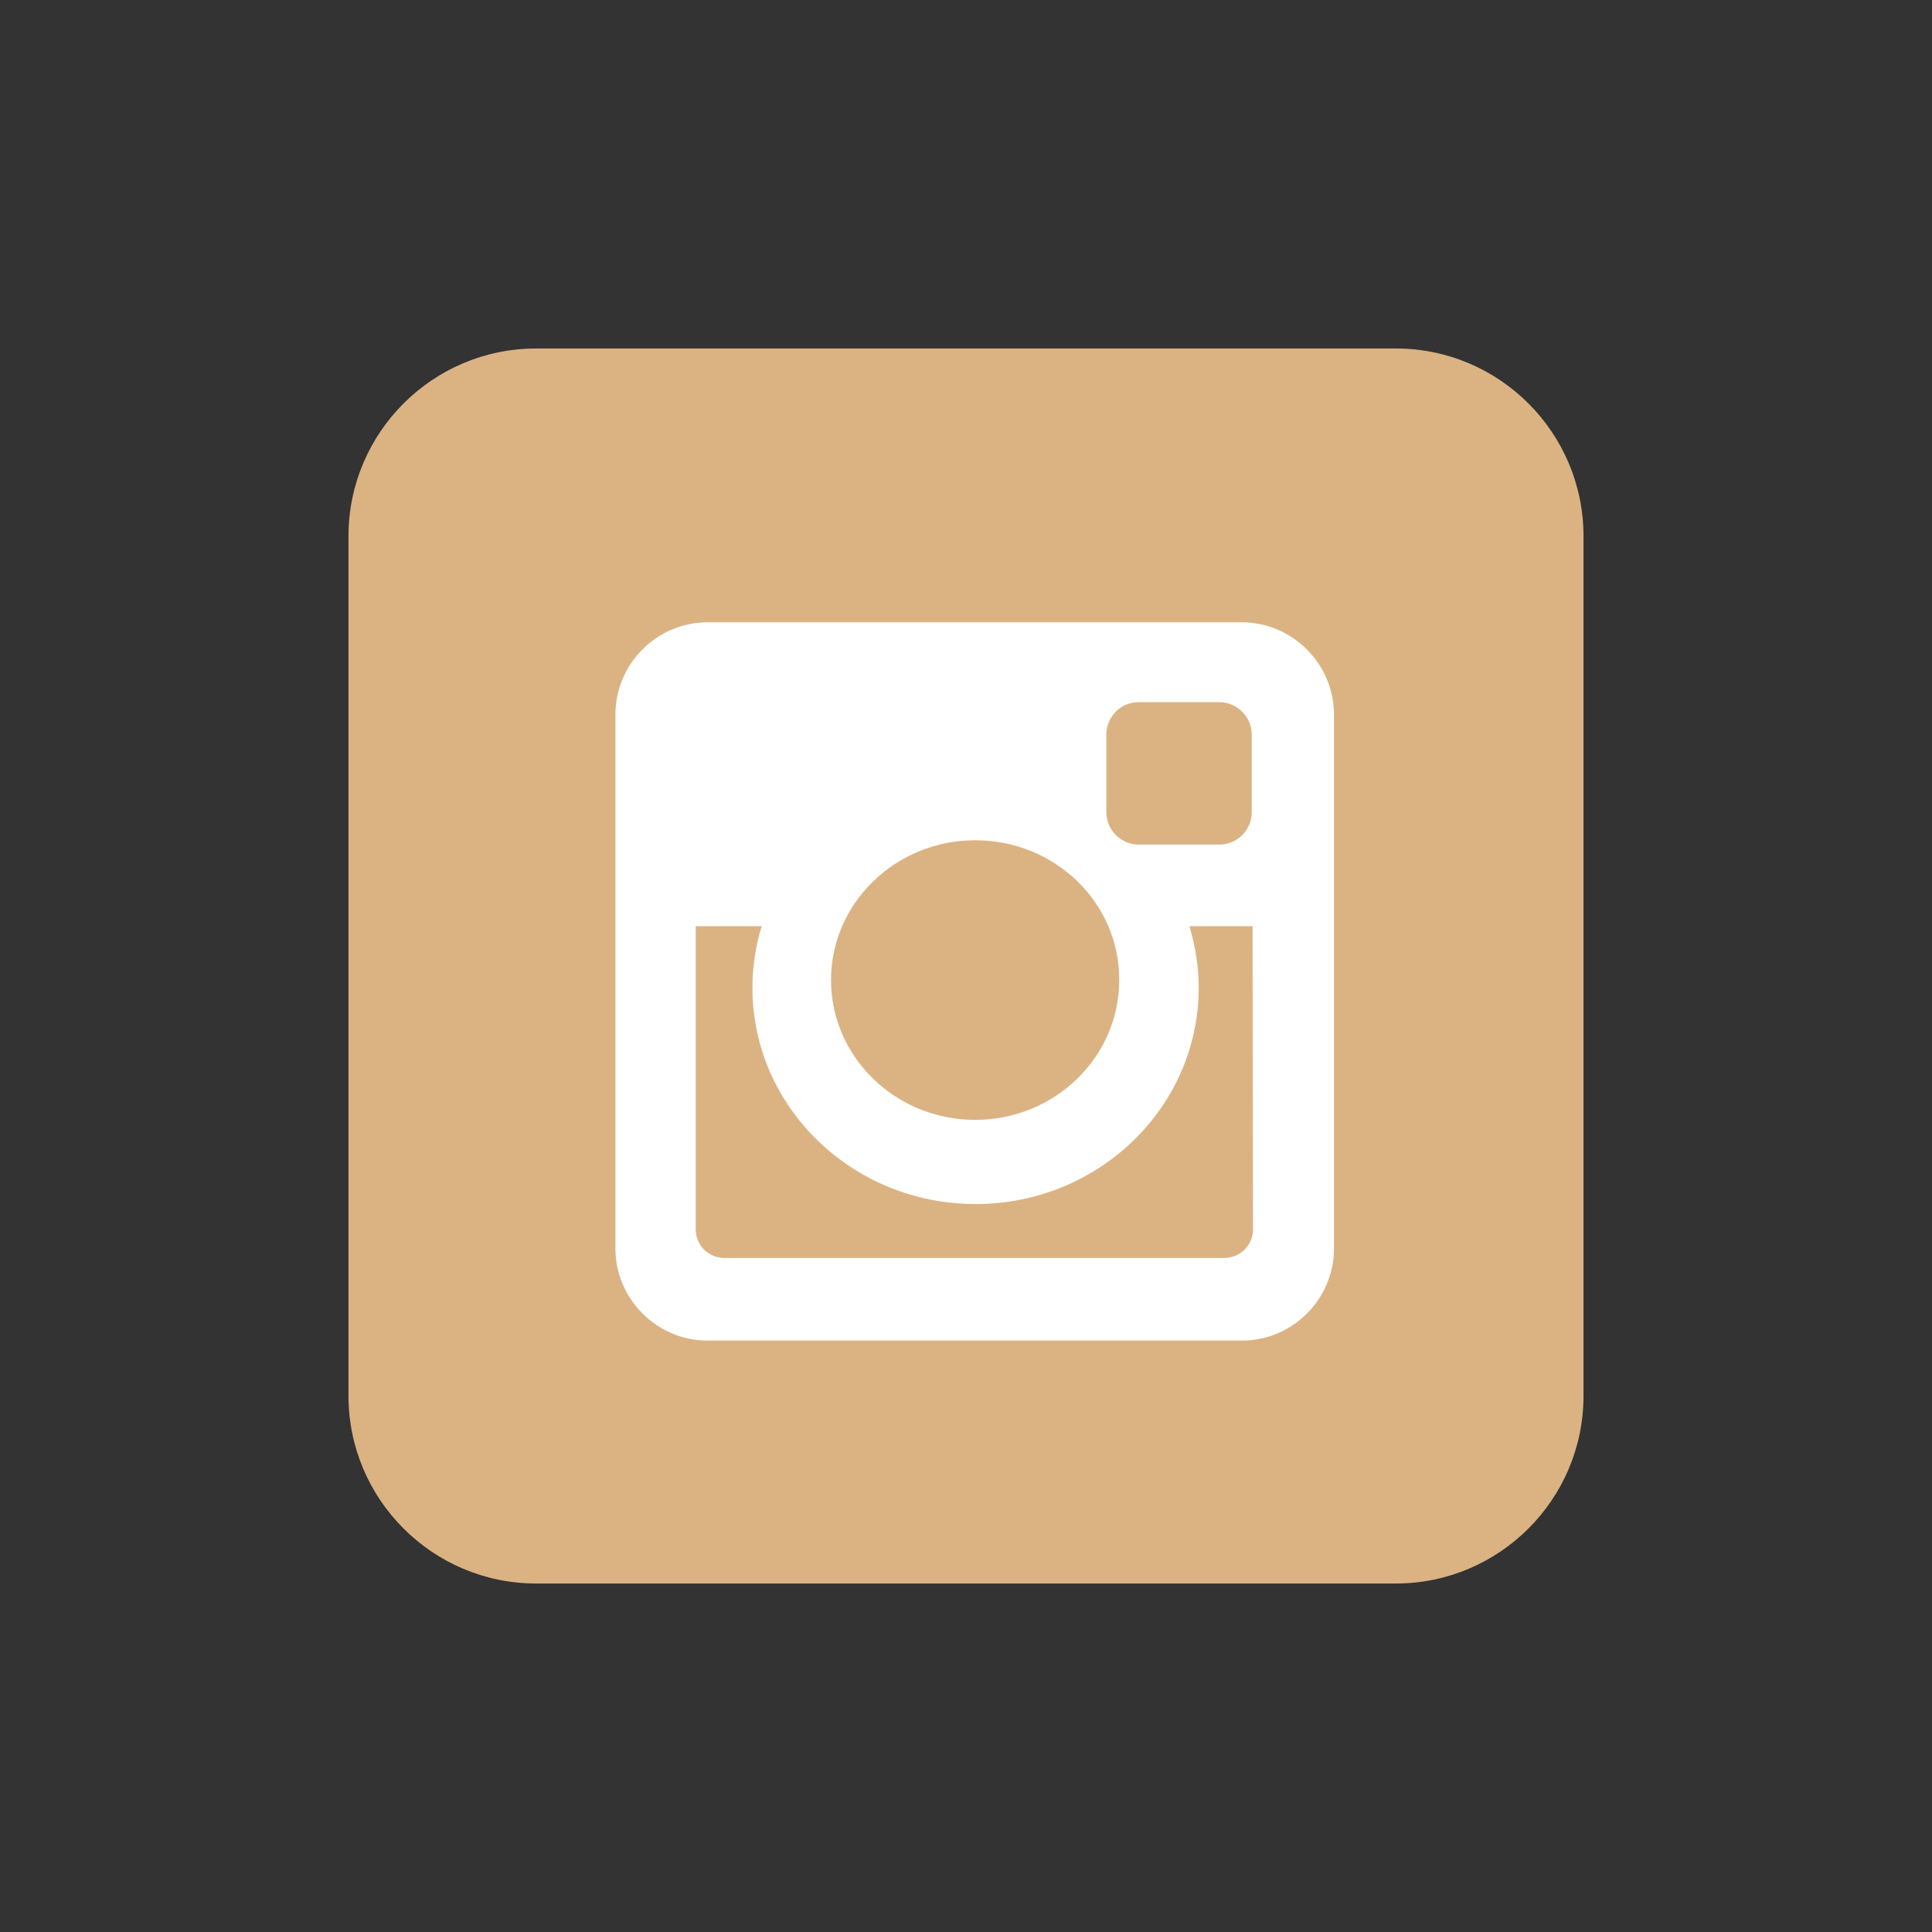 <svg xmlns="http://www.w3.org/2000/svg" xmlns:xlink="http://www.w3.org/1999/xlink" width="500" zoomAndPan="magnify" viewBox="0 0 375 375" height="500" preserveAspectRatio="xMidYMid meet" version="1.0"><rect x="0" y="0" width="375" height="375" fill="#333333" stroke="none"/><defs><clipPath id="3da57dd261"><path d="M 67.641 67.641 L 307.641 67.641 L 307.641 307.641 L 67.641 307.641 Z M 67.641 67.641 " clip-rule="nonzero"/></clipPath></defs><g clip-path="url(#3da57dd261)"><path fill="#dbb383" d="M 307.359 270.93 C 307.359 291.02 291.02 307.359 270.93 307.359 L 104.07 307.359 C 83.98 307.359 67.641 291.02 67.641 270.93 L 67.641 104.07 C 67.641 83.98 83.98 67.641 104.07 67.641 L 270.93 67.641 C 291.02 67.641 307.359 83.98 307.359 104.07 Z M 307.359 270.93 " fill-opacity="1" fill-rule="nonzero"/></g><path fill="#ffffff" d="M 137.375 120.785 L 241 120.785 C 250.836 120.785 258.922 128.832 258.922 138.711 L 258.922 242.332 C 258.922 252.172 250.879 260.215 241 260.215 L 137.375 260.215 C 127.539 260.215 119.453 252.172 119.453 242.332 L 119.453 138.711 C 119.453 128.832 127.496 120.785 137.375 120.785 Z M 220.992 136.293 C 217.531 136.293 214.738 139.125 214.738 142.586 L 214.738 157.633 C 214.738 161.094 217.574 163.93 220.992 163.93 L 236.707 163.93 C 240.164 163.93 242.957 161.094 242.957 157.633 L 242.957 142.586 C 242.957 139.125 240.125 136.293 236.707 136.293 Z M 243.125 179.766 L 230.871 179.766 C 231.996 183.602 232.664 187.562 232.664 191.73 C 232.664 214.906 213.238 233.707 189.355 233.707 C 165.469 233.707 146.047 214.906 146.047 191.73 C 146.047 187.562 146.672 183.559 147.84 179.766 L 135.043 179.766 L 135.043 238.664 C 135.043 241.707 137.543 244.168 140.586 244.168 L 237.664 244.168 C 240.707 244.168 243.207 241.668 243.207 238.664 Z M 189.27 163.094 C 173.848 163.094 161.301 175.266 161.301 190.23 C 161.301 205.195 173.848 217.367 189.27 217.367 C 204.734 217.367 217.242 205.195 217.242 190.23 C 217.281 175.184 204.777 163.094 189.27 163.094 Z M 189.27 163.094 " fill-opacity="1" fill-rule="nonzero"/></svg>